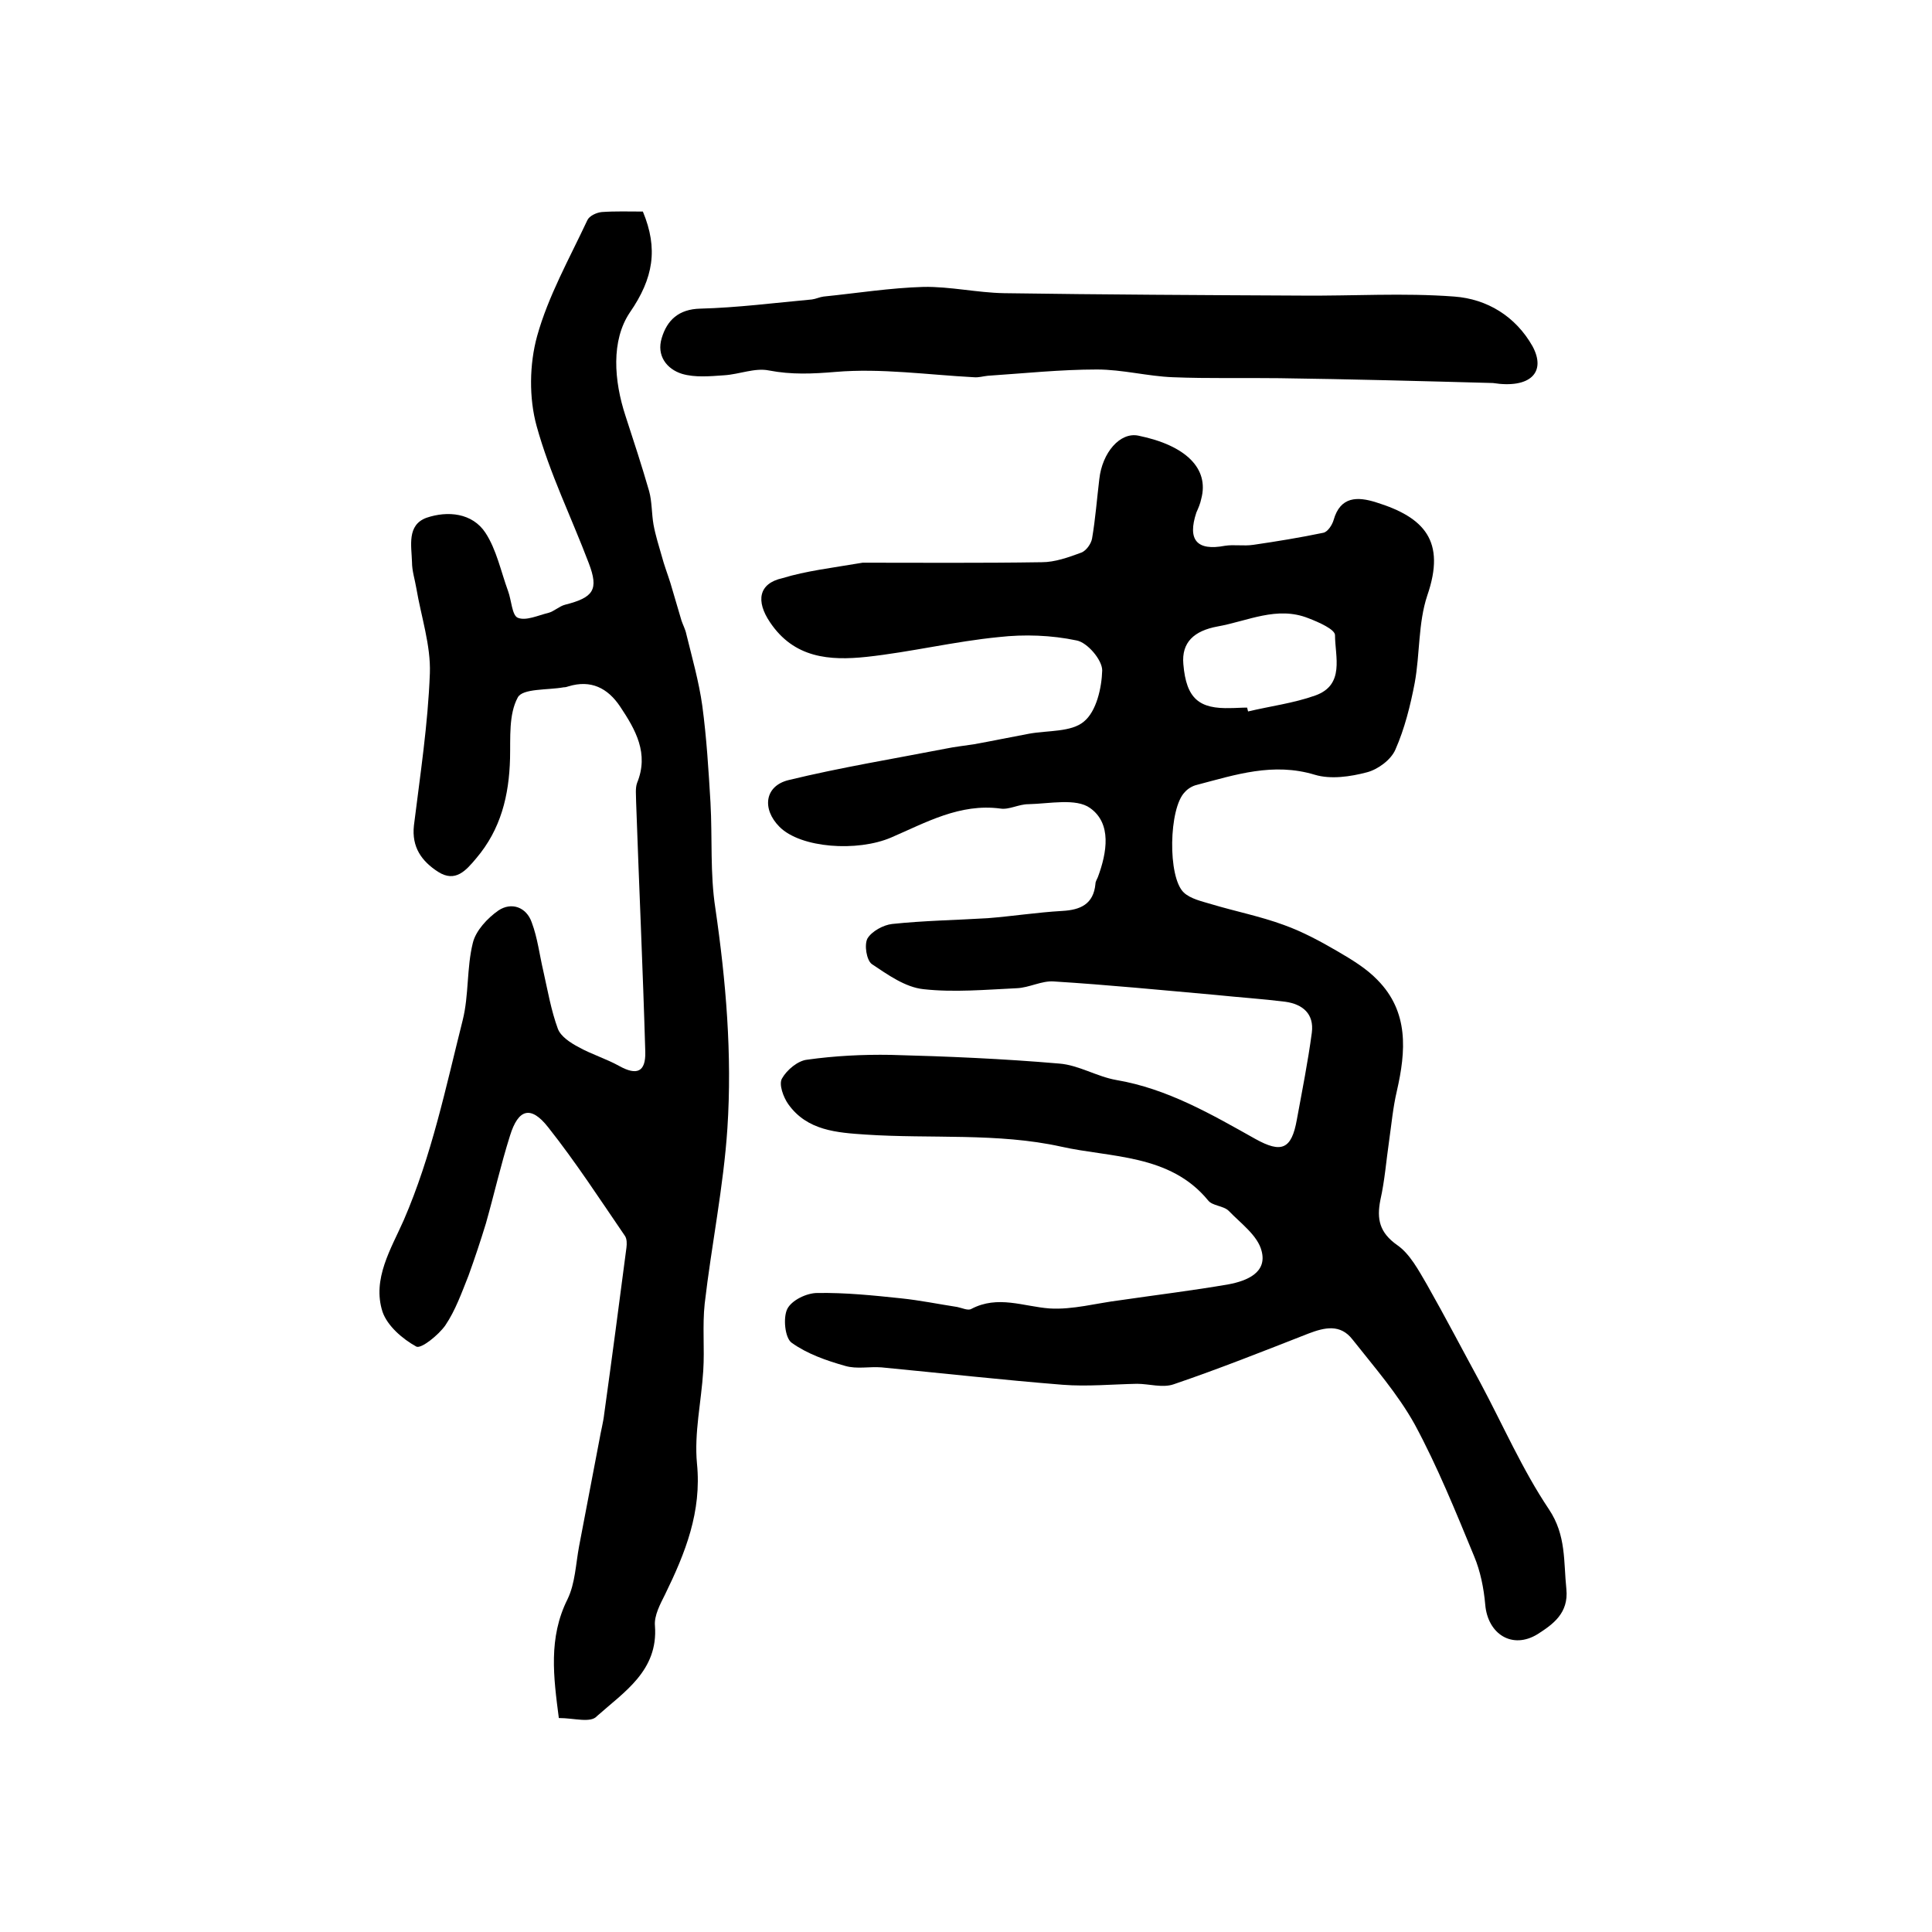 <?xml version="1.0" encoding="utf-8"?>
<!-- Generator: Adobe Illustrator 22.0.0, SVG Export Plug-In . SVG Version: 6.00 Build 0)  -->
<svg version="1.1" id="图层_1" xmlns="http://www.w3.org/2000/svg" xmlns:xlink="http://www.w3.org/1999/xlink" x="0px" y="0px"
	 viewBox="0 0 400 400" style="enable-background:new 0 0 400 400;" xml:space="preserve">
<style type="text/css">
	.st0{fill:#FFFFFF;}
</style>
<g>
	
	<path d="M178.6,116.5c11.6,0,24.3,0.1,37.1-0.1c2.7,0,5.5-1,8.2-2c1-0.4,2-1.8,2.2-2.9c0.7-4.1,1-8.2,1.5-12.3
		c0.6-5.5,4.3-9.8,8.1-9c9.8,2,14.7,6.8,13,13.1c-0.2,1-0.6,1.9-1,2.8c-1.9,5.7,0.1,8,5.9,6.9c1.9-0.3,3.9,0.1,5.9-0.2
		c4.8-0.7,9.7-1.5,14.5-2.5c0.9-0.2,1.8-1.6,2.1-2.6c1.4-5,5-4.9,8.8-3.7c10,3.1,14.5,8,10.6,19.3c-1.9,5.7-1.5,12.1-2.6,18.1
		c-0.9,4.7-2.1,9.5-4,13.8c-0.9,2.1-3.6,4.1-5.9,4.7c-3.4,0.9-7.5,1.5-10.8,0.5c-8.6-2.6-16.4,0-24.4,2.1c-0.9,0.2-1.9,0.8-2.5,1.5
		c-3.3,3.3-3.6,17.6-0.2,20.8c1.4,1.3,3.7,1.8,5.7,2.4c5,1.5,10.1,2.5,15,4.3c3.9,1.4,7.6,3.4,11.2,5.5c2.9,1.7,5.9,3.5,8.2,5.9
		c6.5,6.6,5.9,14.7,4,23c-0.8,3.4-1.1,6.8-1.6,10.3c-0.6,4.1-0.9,8.2-1.8,12.2c-0.8,4-0.2,6.8,3.5,9.4c2.6,1.8,4.4,5.2,6.1,8.1
		c3.8,6.7,7.4,13.6,11.1,20.4c4.7,8.8,8.7,18,14.2,26.2c3.6,5.4,3,10.8,3.6,16.5c0.5,5-2.8,7.3-5.9,9.3c-5.3,3.3-10.4,0-10.9-6.1
		c-0.3-3.4-1-6.9-2.3-10c-3.8-9.2-7.6-18.6-12.3-27.3c-3.5-6.3-8.4-11.9-12.9-17.6c-2.5-3.2-5.7-2.5-9.1-1.2
		c-9.2,3.6-18.5,7.3-27.9,10.5c-2.3,0.8-5.1-0.1-7.6-0.1c-5.1,0.1-10.3,0.6-15.4,0.2c-12.5-1-25-2.4-37.5-3.6
		c-2.5-0.2-5.1,0.4-7.5-0.3c-3.9-1.1-7.9-2.5-11.1-4.8c-1.4-1-1.8-5.2-0.9-7c0.9-1.8,4-3.3,6.2-3.3c5.8-0.1,11.6,0.5,17.3,1.1
		c3.9,0.4,7.8,1.2,11.7,1.8c1,0.2,2.2,0.8,2.9,0.4c5.5-2.9,10.8-0.5,16.2-0.1c4.8,0.3,9.7-1.1,14.6-1.7c7.5-1.1,15-2,22.5-3.3
		c3.7-0.7,8-2.4,6.8-6.9c-0.8-3.2-4.3-5.7-6.8-8.3c-1.1-1.1-3.4-1-4.3-2.2c-7.9-9.6-20.2-8.8-30.4-11.1c-13.1-2.9-27-1.6-40.5-2.5
		c-5.9-0.4-12.1-0.8-16-6.3c-1-1.4-2-4.1-1.3-5.3c1-1.8,3.3-3.7,5.2-3.9c5.7-0.8,11.5-1.1,17.3-1c11.6,0.3,23.3,0.8,34.9,1.8
		c4,0.3,7.8,2.7,11.8,3.4c10.6,1.8,19.7,7.1,28.8,12.2c5.4,3,7.5,2.2,8.6-4c1.1-6,2.3-12,3.1-18c0.5-3.9-1.9-5.9-5.5-6.4
		c-4.8-0.6-9.5-0.9-14.3-1.4c-11.2-1-22.4-2.1-33.6-2.8c-2.5-0.2-5.1,1.3-7.7,1.4c-6.4,0.3-13,0.9-19.3,0.2c-3.8-0.4-7.4-3-10.7-5.2
		c-1.1-0.8-1.6-4-0.9-5.3c0.9-1.5,3.3-2.8,5.1-3c6.6-0.7,13.2-0.8,19.8-1.2c5.1-0.4,10.2-1.2,15.4-1.5c3.8-0.2,6.5-1.4,6.9-5.6
		c0-0.5,0.3-0.9,0.5-1.4c1.9-5.1,2.9-11.1-1.6-14.3c-2.9-2.1-8.4-0.9-12.8-0.8c-2,0-4,1.2-5.8,0.9c-8.4-1.1-15.4,2.9-22.6,6
		c-7,3-18.7,2.2-23.1-2.2c-3.7-3.7-3.1-8.5,1.9-9.7c10.7-2.6,21.7-4.4,32.5-6.5c1.9-0.4,3.9-0.6,5.8-0.9c3.9-0.7,7.7-1.5,11.5-2.2
		c3.9-0.7,8.7-0.3,11.3-2.5c2.6-2.1,3.7-7,3.8-10.6c0-2.2-3.1-5.8-5.3-6.2c-5.2-1.1-10.8-1.3-16.1-0.7c-9.2,0.9-18.2,3.1-27.4,4.1
		c-7.6,0.8-15,0.3-20-7.2c-2.9-4.3-2.4-8,2.6-9.1C166.9,118.2,172.1,117.6,178.6,116.5z M258.2,146.5c0.1,0.3,0.1,0.5,0.2,0.8
		c4.6-1.1,9.4-1.7,13.9-3.3c6.2-2.2,4.1-8.1,4.1-12.5c0-1.2-3.4-2.7-5.5-3.5c-6.5-2.6-12.6,0.6-18.8,1.7c-4.9,0.9-7.5,3.3-7.1,7.8
		c0.6,7.2,3.3,9.3,9.8,9.1C255.9,146.6,257,146.5,258.2,146.5z"/>
	<path d="M115.7,355.7c-1.1-8.5-2.2-16.6,1.8-24.6c1.6-3.3,1.7-7.3,2.4-11c1.4-7.3,2.8-14.6,4.2-22c0.3-1.8,0.8-3.6,1-5.4
		c1.6-11.5,3.1-22.9,4.6-34.4c0.1-0.8,0.1-1.8-0.3-2.4c-5.2-7.6-10.2-15.3-15.9-22.5c-3.6-4.6-6.2-3.8-7.9,1.7
		c-1.9,6-3.3,12.2-5,18.2c-1.1,3.6-2.3,7.2-3.6,10.8c-1.4,3.5-2.7,7.2-4.8,10.3c-1.4,2-5,4.9-6,4.4c-2.9-1.6-6-4.3-7-7.2
		c-2.2-6.8,1.8-13.1,4.4-19c5.8-13.4,8.7-27.5,12.2-41.4c1.3-5.2,0.8-10.8,2.1-16c0.6-2.5,3-5.1,5.3-6.7c2.7-1.8,5.8-0.7,6.9,2.5
		c1.2,3.2,1.6,6.7,2.4,10.1c0.9,4,1.6,8.1,3,11.9c0.6,1.6,2.6,2.9,4.3,3.8c2.7,1.5,5.7,2.4,8.4,3.9c3.6,2,5.5,1.3,5.4-2.9
		c-0.5-17.3-1.3-34.5-1.9-51.8c0-1.3-0.2-2.8,0.2-3.9c2.5-6.1-0.3-11-3.5-15.8c-2.6-3.9-6.1-5.6-10.7-4.2c-0.3,0.1-0.6,0.2-1,0.2
		c-3.3,0.6-8.5,0.2-9.5,2.1c-1.9,3.5-1.5,8.3-1.6,12.6c-0.2,7.7-1.9,14.7-7,20.7c-2.1,2.5-4.3,5.1-7.9,2.8c-3.4-2.2-5.5-5.1-5-9.6
		c1.3-10.5,2.9-20.9,3.3-31.5c0.2-5.8-1.8-11.7-2.8-17.6c-0.3-1.8-0.9-3.6-0.9-5.4c-0.1-3.4-1.1-7.7,3-9.2c4.4-1.5,9.5-1,12.2,3.1
		c2.3,3.5,3.2,8,4.7,12.1c0.7,1.9,0.8,5,2,5.5c1.7,0.7,4.2-0.5,6.3-1c1.2-0.3,2.3-1.4,3.5-1.7c5.9-1.5,7-3.1,4.9-8.6
		c-3.6-9.5-8.1-18.6-10.8-28.4c-1.6-5.8-1.5-12.8,0.1-18.6c2.3-8.3,6.7-16.1,10.4-24c0.4-0.9,1.9-1.6,3-1.7c2.8-0.2,5.6-0.1,8.5-0.1
		c3.2,7.7,2.2,13.8-2.7,20.9c-3.9,5.8-3.3,14.1-0.9,21.4c1.7,5.2,3.4,10.4,4.9,15.6c0.6,2.2,0.5,4.6,0.9,6.9
		c0.4,2.2,1.1,4.4,1.7,6.5c0.5,1.9,1.2,3.7,1.8,5.6c0.8,2.6,1.5,5.2,2.3,7.8c0.3,0.9,0.8,1.8,1,2.8c1.2,4.9,2.6,9.8,3.3,14.8
		c0.9,6.7,1.3,13.4,1.7,20.1c0.4,7.3-0.1,14.7,1,21.8c2.2,15.1,3.5,30.3,2.5,45.6c-0.8,12.1-3.3,24.2-4.7,36.3
		c-0.5,4.6,0,9.3-0.3,13.9c-0.4,6.4-1.9,12.9-1.3,19.2c1,10-2.4,18.5-6.6,27.1c-1,2-2.3,4.4-2.1,6.5c0.7,9.3-6.4,13.7-12,18.7
		C122.3,356.8,118.9,355.7,115.7,355.7z"/>
	<path d="M309.1,79.3c-14.7-0.4-29.5-0.8-44.2-1c-7.4-0.1-14.7,0.1-22.1-0.2c-5.2-0.2-10.4-1.6-15.7-1.6c-7.5,0-15.1,0.8-22.6,1.3
		c-1,0.1-1.9,0.4-2.9,0.3c-9.5-0.5-19.2-1.9-28.6-1.1c-4.8,0.4-9.1,0.6-13.8-0.3c-2.9-0.6-6.1,0.8-9.3,1c-2.9,0.2-6,0.5-8.7-0.3
		c-3.2-1-5.3-3.8-4.2-7.4c1.1-3.7,3.5-6,8-6.1c7.7-0.2,15.4-1.2,23.1-1.9c0.8-0.1,1.6-0.5,2.4-0.6c6.9-0.7,13.8-1.8,20.7-2
		c5.5-0.1,11.1,1.2,16.7,1.3c20.5,0.3,41,0.4,61.5,0.5c10.6,0.1,21.2-0.6,31.7,0.2c6.8,0.5,12.7,4.1,16.2,10.3
		C320.2,77.1,316.8,80.5,309.1,79.3z"/>
	
</g>
</svg>
